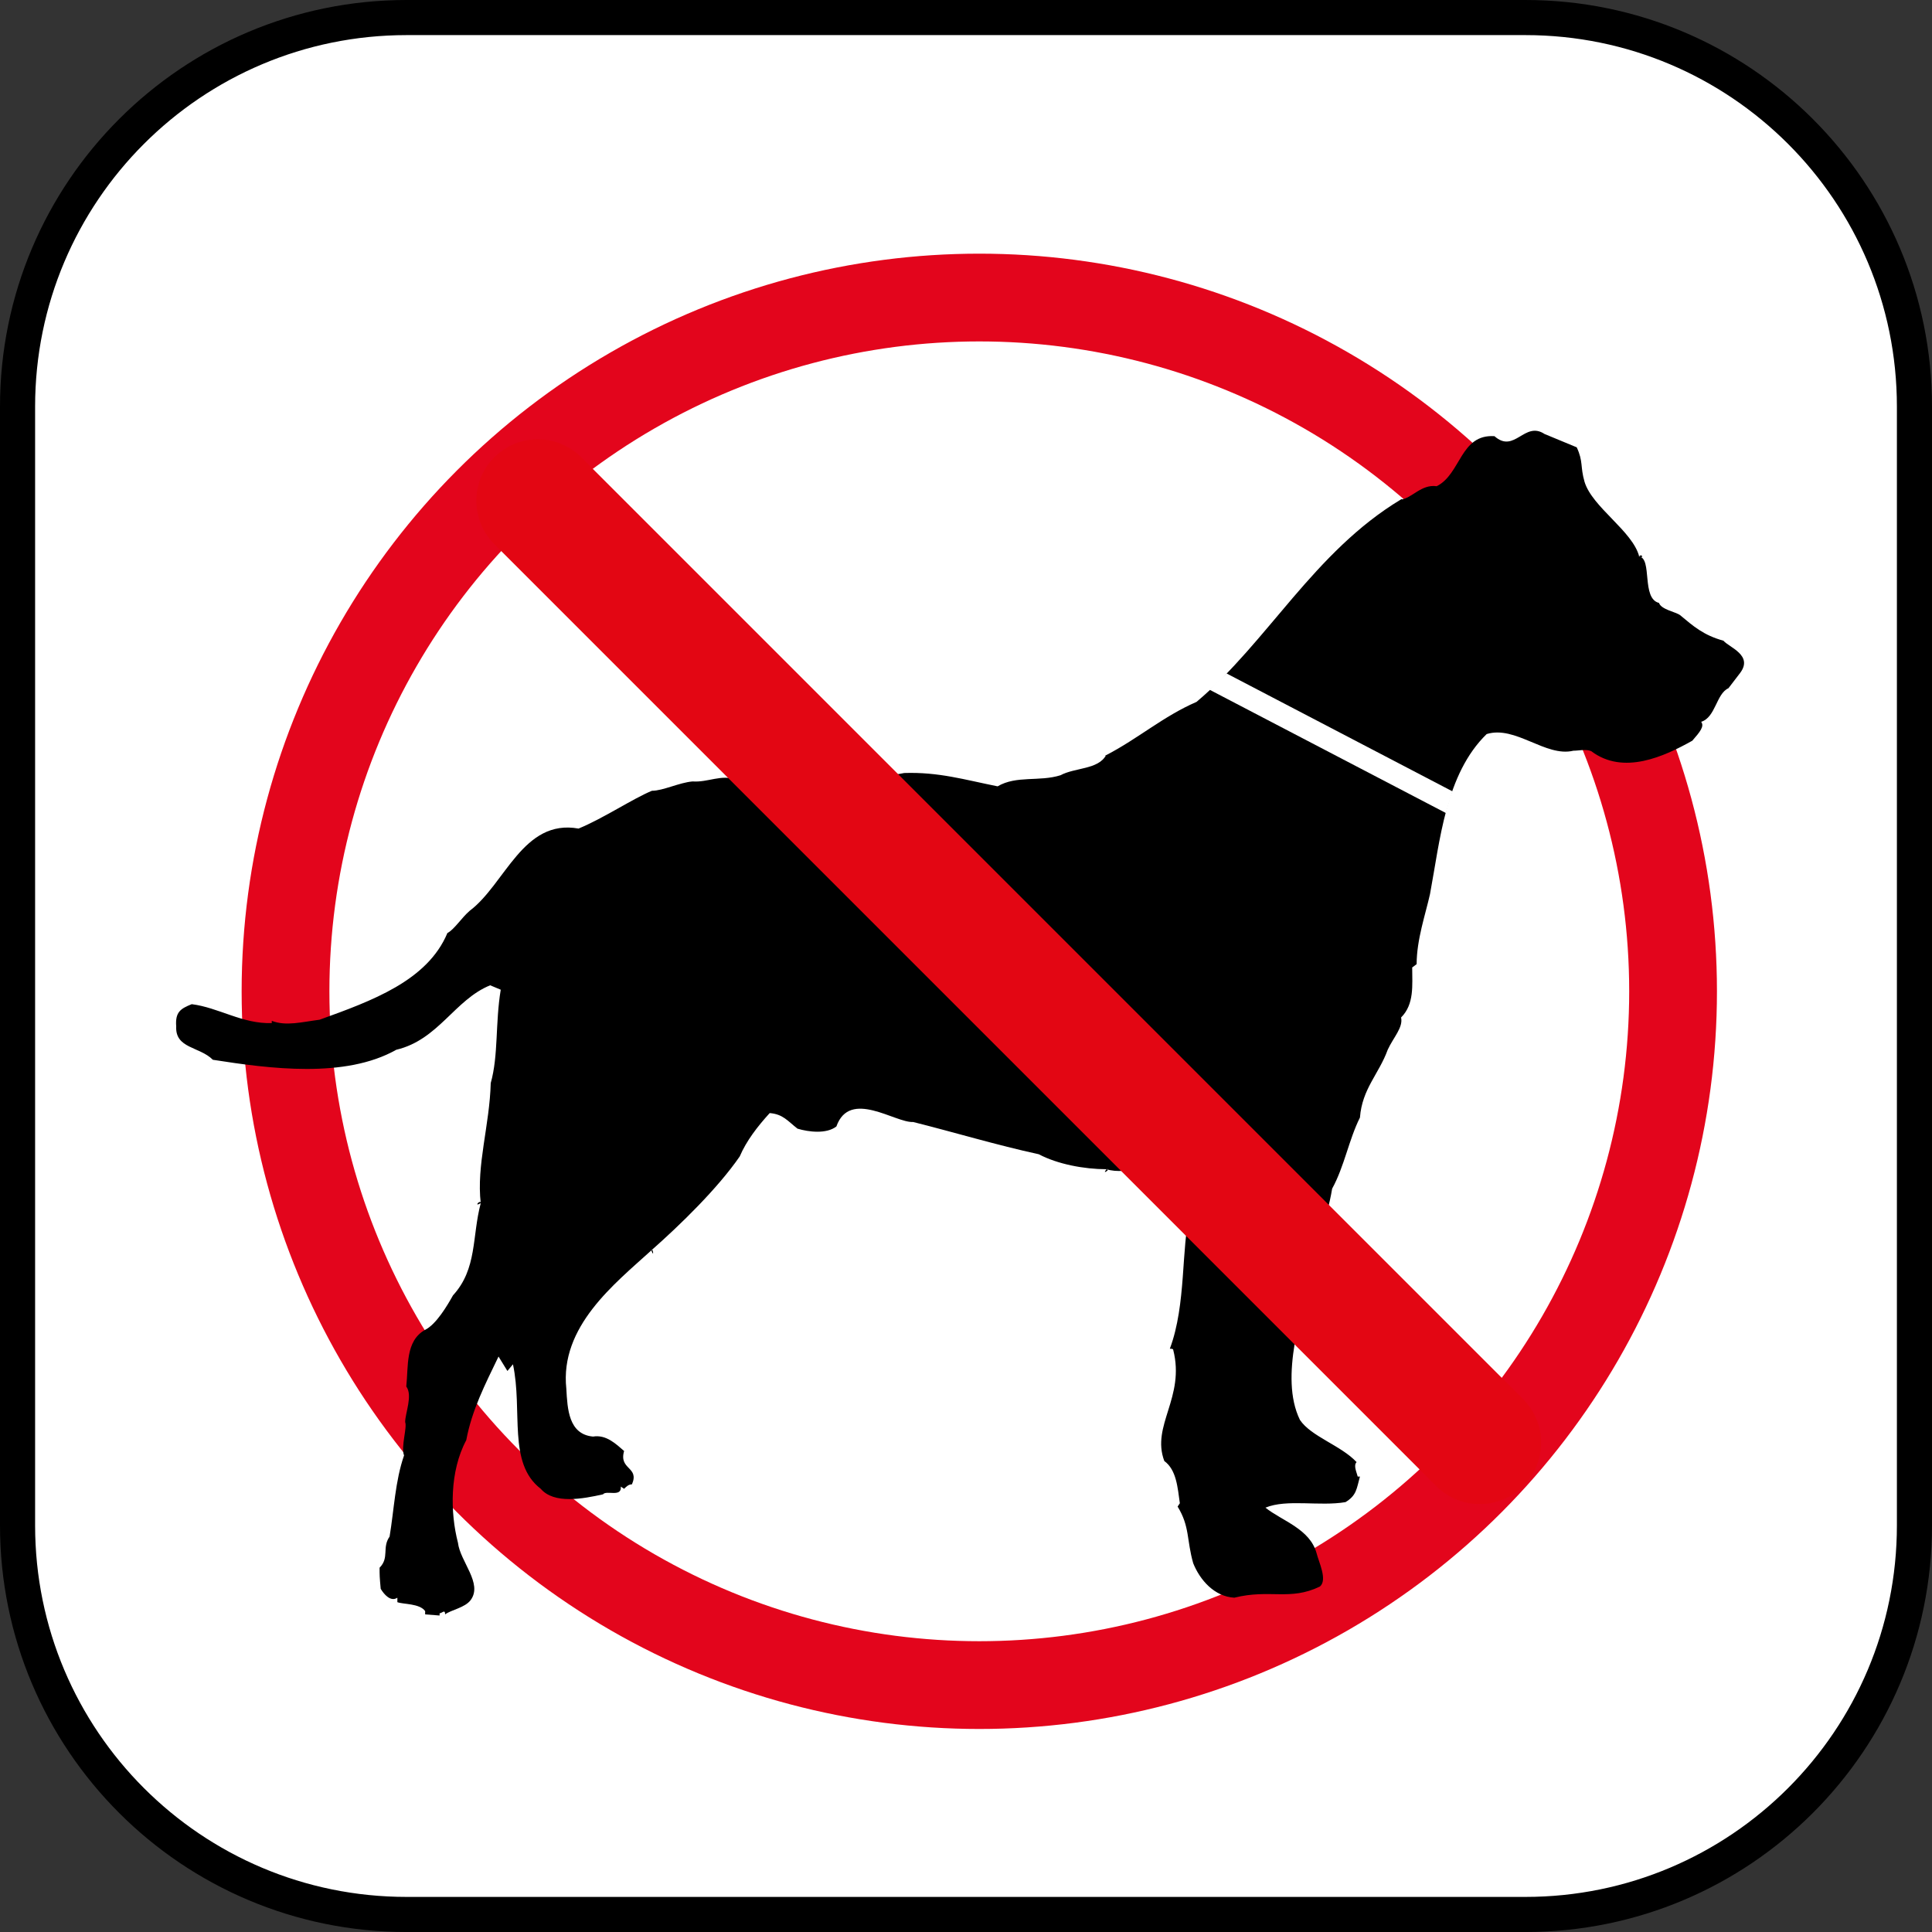<?xml version="1.0" encoding="iso-8859-1"?>
<!-- Generator: Adobe Illustrator 19.1.0, SVG Export Plug-In . SVG Version: 6.00 Build 0)  -->
<svg version="1.1" id="Laag_1" xmlns="http://www.w3.org/2000/svg" xmlns:xlink="http://www.w3.org/1999/xlink" x="0px" y="0px"
	 viewBox="243.827 366.399 110.073 110.074" style="enable-background:new 243.827 366.399 110.073 110.074;" xml:space="preserve">
<rect x="243.827" y="366.399" width="110.073" height="110.074" fill="#333333" stroke="none"/>
<path style="fill:#FFFFFF;stroke:#000000;stroke-width:2;" d="M352.9,453.306c0,12.242-9.924,22.167-22.166,22.167h-63.74
	c-12.243,0-22.167-9.925-22.167-22.167v-63.74c0-12.243,9.925-22.167,22.167-22.167h63.74c12.242,0,22.166,9.925,22.166,22.167
	L352.9,453.306L352.9,453.306z"/>
<circle style="fill:#FFFFFF;stroke:#E3051C;stroke-width:5;" cx="299.621" cy="422.878" r="39.527"/>
<g>
	<path d="M342.303,405.609L342.303,405.609c-0.699,0.316-0.73,1.662-1.554,1.914c0.192,0.254-0.061,0.57-0.506,1.077
		c-1.584,0.888-3.927,1.985-5.761,0.592l0,0l0,0c-0.318-0.126-0.699-0.022-1.014-0.022l0,0c-1.584,0.381-3.295-1.455-4.94-0.949
		c-2.344,2.281-2.659,6.08-3.229,9.119c-0.254,1.14-0.761,2.596-0.761,3.99l-0.253,0.189c0,1.014,0.127,2.09-0.633,2.85
		c0.126,0.57-0.443,1.141-0.762,1.838c-0.506,1.392-1.455,2.217-1.582,3.862c-0.634,1.265-0.887,2.785-1.584,4.052
		c-0.314,1.902-0.949,2.978-1.203,4.687c-0.441,2.218-1.835,6.018-0.633,8.487c0.633,0.949,2.343,1.455,3.229,2.406
		c-0.189,0.189,0,0.568,0.064,0.823h0.126c-0.19,0.696-0.19,1.076-0.822,1.456c-1.459,0.254-3.355-0.189-4.561,0.316
		c0.949,0.759,2.533,1.203,2.914,2.598c0.125,0.506,0.633,1.52,0.188,1.896c-1.709,0.825-2.849,0.129-4.875,0.635
		c-1.139-0.063-1.962-1.012-2.342-1.961c-0.381-1.332-0.189-2.092-0.889-3.23l0.127-0.19c-0.127-0.888-0.189-1.899-0.886-2.407
		c-0.761-2.026,1.202-3.61,0.508-6.334c0-0.063-0.128-0.063-0.192-0.063c0.951-2.533,0.634-5.826,1.143-7.662
		c-0.572-0.76,0.061-1.709-0.572-2.47c-1.266-0.569-3.037,0.285-4.178-0.095c-0.318,0.38,0.315-0.062,0,0
		c-1.269,0-2.788-0.285-3.863-0.854c-2.345-0.506-4.877-1.267-7.158-1.837c-1.012,0.063-3.609-1.898-4.37,0.255
		c-0.57,0.442-1.582,0.315-2.216,0.125c-0.569-0.444-0.823-0.823-1.583-0.888c-0.696,0.763-1.329,1.584-1.708,2.471
		c-1.267,1.836-3.389,3.896-5.036,5.352c0.191,0.506,0.065-0.253,0,0c-2.09,1.9-5.225,4.339-4.843,7.884
		c0.063,1.14,0.125,2.596,1.52,2.724c0.76-0.128,1.329,0.442,1.772,0.822c-0.316,1.078,0.887,0.889,0.446,1.9
		c-0.191,0-0.319,0.128-0.446,0.254l-0.189-0.126c0.064,0.632-0.823,0.189-1.014,0.441c-1.14,0.255-2.786,0.57-3.547-0.315
		c-1.899-1.459-1.014-4.434-1.583-7.094l-0.316,0.381l-0.506-0.822c-0.762,1.582-1.521,3.054-1.838,4.764l0,0l0,0l0,0
		c-0.95,1.774-0.919,4.133-0.474,5.842l0,0c0.125,1.078,1.423,2.313,0.728,3.263c-0.318,0.442-1.139,0.57-1.458,0.821
		c0-0.315-0.187-0.062-0.316-0.062v0.126l-0.823-0.064v-0.188c-0.317-0.444-1.267-0.381-1.583-0.508v-0.254
		c-0.379,0.254-0.759-0.189-0.949-0.506c-0.064-0.698-0.064-0.76-0.064-1.204c0.57-0.57,0.126-1.14,0.57-1.773
		c0.254-1.521,0.317-3.166,0.824-4.623c-0.19-0.506,0.189-1.584,0.063-1.9c0-0.506,0.443-1.519,0.064-2.027
		c0.125-1.137-0.064-2.596,1.076-3.23c0.632-0.315,1.267-1.391,1.584-1.961c1.393-1.52,1.076-3.357,1.583-5.254
		c0-0.256-0.443,0.25,0,0c-0.254-2.154,0.506-4.434,0.569-6.843c0.445-1.581,0.253-3.419,0.57-5.319l-0.602-0.252l0,0
		c-2.025,0.822-2.944,3.103-5.35,3.674c-2.913,1.646-7.22,1.076-10.449,0.57c-0.761-0.762-2.153-0.634-2.089-1.902
		c-0.063-0.821,0.252-1.012,0.885-1.266c1.52,0.189,2.914,1.141,4.56,1.076v-0.126c0.823,0.315,1.71,0.064,2.723-0.064
		c2.976-1.075,6.143-2.216,7.283-4.939c0.379-0.189,0.823-0.886,1.267-1.265c2.026-1.521,3.039-5.257,6.205-4.687
		c1.395-0.57,3.104-1.712,4.181-2.153c0.634,0,1.559-0.47,2.317-0.532l0,0l0,0l0,0l0,0c0.889,0.063,1.611-0.417,2.496-0.102
		c0.632-0.125-0.057-0.229,1.014-0.252c2.723-0.697,5.825,0.443,8.548-0.127c1.963-0.063,3.42,0.379,5.319,0.76
		c1.076-0.633,2.383-0.252,3.586-0.633l0,0l0,0l0,0l0,0c0.823-0.443,2.145-0.318,2.591-1.139c0,0.125-0.064-0.064,0,0
		c1.836-0.951,3.261-2.218,5.158-3.04c4.055-3.419,6.695-8.552,11.633-11.526c0.126-0.127,0,0.19,0,0l0,0
		c0.634-0.063,1.161-0.887,2.048-0.761c1.394-0.696,1.331-2.976,3.292-2.851c1.141,1.016,1.709-0.885,2.852-0.125l1.835,0.76
		c0.381,0.822,0.19,1.076,0.444,1.963c0.442,1.457,2.736,2.799,3.115,4.256l0,0c0.315,0.126,0.127-0.19,0,0l0,0
		c-0.379-0.127,0.506,0.189,0,0c0.76,0.126,0.113,2.393,1.127,2.646c0.127,0.38,0.949,0.508,1.203,0.697
		c0.76,0.633,1.33,1.141,2.471,1.457c0.316,0.379,1.71,0.821,0.949,1.836L342.303,405.609z"/>
</g>
<polygon style="fill:#FFFFFF;" points="312.74,405.695 326.207,412.721 326.58,411.486 313.703,404.765 "/>
<line style="fill:none;stroke:#E30613;stroke-width:7;stroke-linecap:round;" x1="274.466" y1="394.927" x2="328.13" y2="448.592"/>
</svg>
